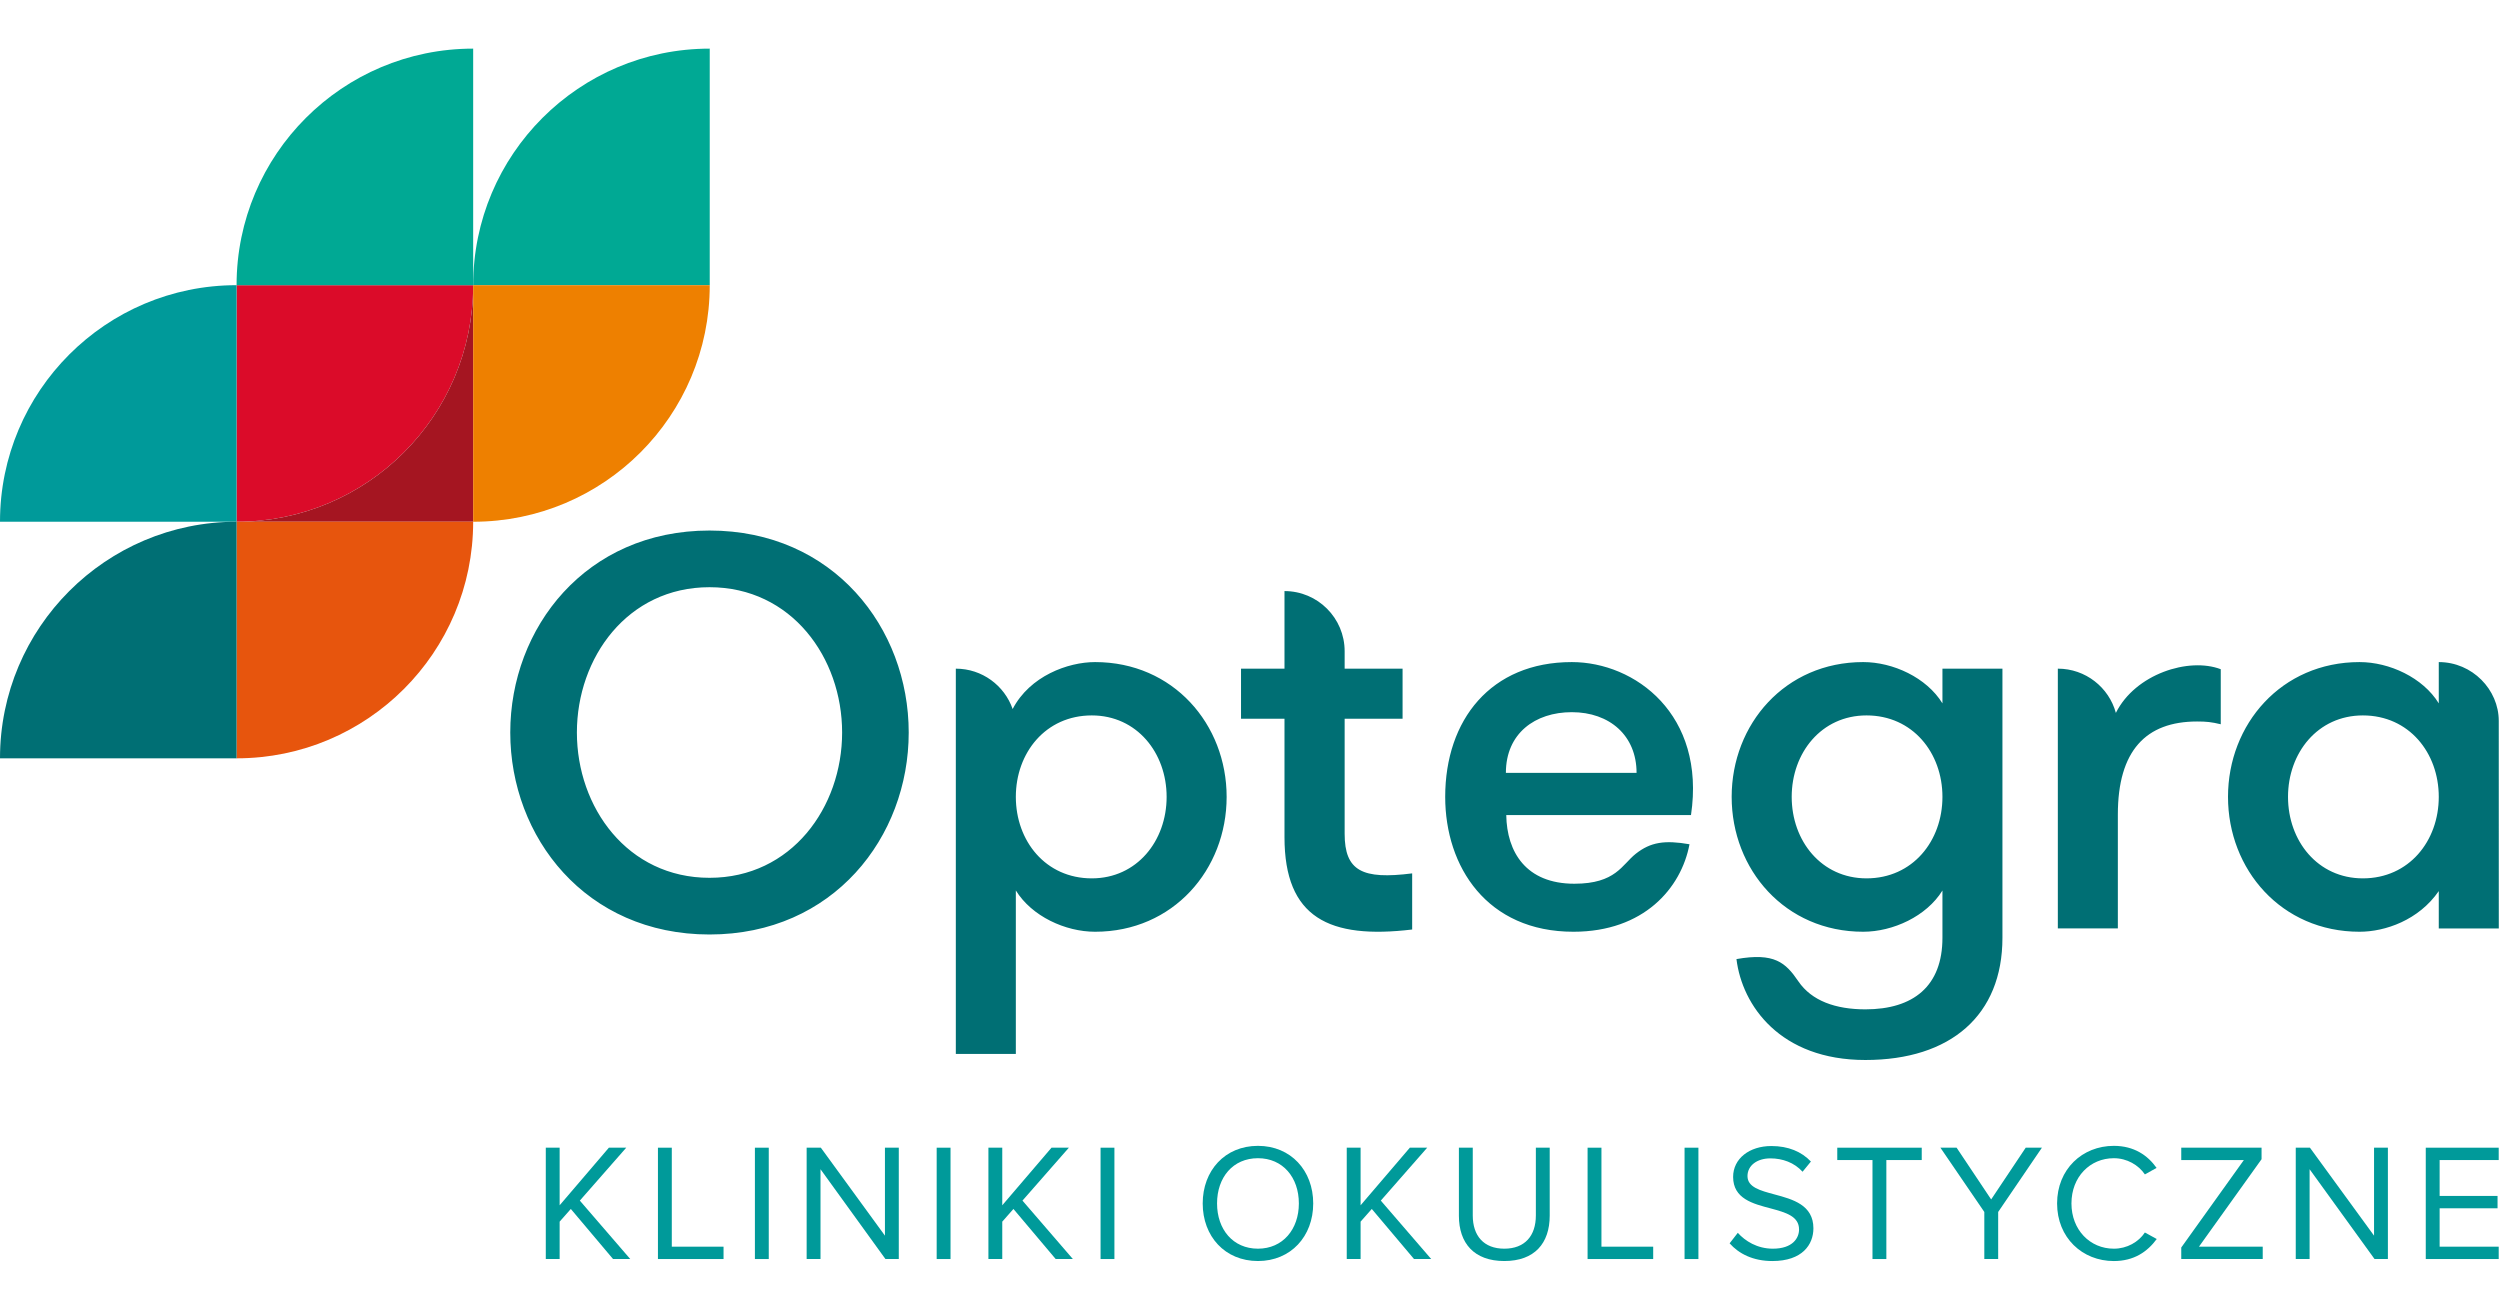 <?xml version="1.0" encoding="UTF-8" standalone="no"?> <svg xmlns="http://www.w3.org/2000/svg" xmlns:xlink="http://www.w3.org/1999/xlink" xmlns:serif="http://www.serif.com/" width="209" height="110" viewBox="0 0 209 110" version="1.1" xml:space="preserve" style="fill-rule:evenodd;clip-rule:evenodd;stroke-linejoin:round;stroke-miterlimit:2;"><g id="lewa-strona"><rect x="0" y="0" width="208.899" height="110" style="fill:none;"></rect><g id="motylek"><path d="M39.557,23.842l-19.779,0l0,19.776c10.923,0 19.779,-8.855 19.779,-19.776" style="fill:#db0b29;fill-rule:nonzero;"></path><path d="M19.778,43.618l19.779,0l0,-19.777c0,10.922 -8.856,19.777 -19.779,19.777" style="fill:#a51521;fill-rule:nonzero;"></path><path d="M39.557,23.842l19.777,0l0,-19.777c-10.922,0 -19.777,8.855 -19.777,19.777" style="fill:#00a994;fill-rule:nonzero;"></path><path d="M19.778,23.842l19.779,0l0,-19.777c-10.923,0 -19.779,8.855 -19.779,19.777" style="fill:#00a994;fill-rule:nonzero;"></path><path d="M0,43.618l19.778,0l0,-19.777c-10.923,0 -19.778,8.856 -19.778,19.777" style="fill:#009a9a;fill-rule:nonzero;"></path><path d="M59.334,23.842l-19.777,0l0,19.776c10.922,0 19.777,-8.855 19.777,-19.776" style="fill:#ee8000;fill-rule:nonzero;"></path><path d="M39.557,43.618l-19.779,0l0,19.778c10.923,0 19.779,-8.856 19.779,-19.778" style="fill:#e7550d;fill-rule:nonzero;"></path><path d="M0,63.396l19.778,0l0,-19.778c-10.923,0 -19.778,8.856 -19.778,19.778" style="fill:#006f74;fill-rule:nonzero;"></path></g><g id="kliniki-okulistyczne"><g id="kliniki"><path d="M51.251,105.255l-3.53,-4.186l-0.935,1.06l0,3.126l-1.158,0l0,-9.308l1.158,0l0,4.815l4.116,-4.815l1.452,0l-3.88,4.424l4.215,4.884l-1.438,0Z" style="fill:#009a9a;fill-rule:nonzero;"></path><path d="M55.004,105.255l0,-9.308l1.158,0l0,8.275l4.326,0l0,1.033l-5.484,0Z" style="fill:#009a9a;fill-rule:nonzero;"></path><rect x="63.11" y="95.947" width="1.158" height="9.308" style="fill:#009a9a;"></rect><path d="M74.023,105.255l-5.428,-7.508l0,7.508l-1.159,0l0,-9.308l1.187,0l5.358,7.354l0,-7.354l1.158,0l0,9.308l-1.116,0Z" style="fill:#009a9a;fill-rule:nonzero;"></path><rect x="78.306" y="95.947" width="1.158" height="9.308" style="fill:#009a9a;"></rect><path d="M88.255,105.255l-3.531,-4.186l-0.935,1.06l0,3.126l-1.158,0l0,-9.308l1.158,0l0,4.815l4.117,-4.815l1.451,0l-3.879,4.424l4.214,4.884l-1.437,0Z" style="fill:#009a9a;fill-rule:nonzero;"></path><rect x="92.007" y="95.947" width="1.158" height="9.308" style="fill:#009a9a;"></rect></g><g id="okulistyczne"><path d="M105.165,96.826c-2.093,-0 -3.419,1.605 -3.419,3.782c0,2.163 1.326,3.782 3.419,3.782c2.08,-0 3.42,-1.619 3.42,-3.782c0,-2.177 -1.34,-3.782 -3.42,-3.782m0,-1.033c2.75,-0 4.62,2.066 4.62,4.815c0,2.749 -1.87,4.814 -4.62,4.814c-2.762,0 -4.619,-2.065 -4.619,-4.814c0,-2.749 1.857,-4.815 4.619,-4.815" style="fill:#009a9a;fill-rule:nonzero;"></path><path d="M118.212,105.255l-3.53,-4.186l-0.936,1.06l0,3.126l-1.158,0l0,-9.308l1.158,0l0,4.815l4.117,-4.815l1.451,0l-3.879,4.424l4.214,4.884l-1.437,0Z" style="fill:#009a9a;fill-rule:nonzero;"></path><path d="M121.964,95.947l1.159,0l0,5.666c0,1.702 0.921,2.777 2.637,2.777c1.717,0 2.638,-1.075 2.638,-2.777l0,-5.666l1.158,0l0,5.68c0,2.317 -1.27,3.795 -3.796,3.795c-2.526,0 -3.796,-1.492 -3.796,-3.781l0,-5.694Z" style="fill:#009a9a;fill-rule:nonzero;"></path><path d="M132.722,105.255l0,-9.308l1.159,0l0,8.275l4.326,0l0,1.033l-5.485,0Z" style="fill:#009a9a;fill-rule:nonzero;"></path><rect x="140.829" y="95.947" width="1.158" height="9.308" style="fill:#009a9a;"></rect><path d="M145.28,103.064c0.614,0.684 1.619,1.326 2.931,1.326c1.66,-0 2.19,-0.893 2.19,-1.605c0,-1.116 -1.13,-1.423 -2.358,-1.758c-1.493,-0.391 -3.154,-0.81 -3.154,-2.638c0,-1.535 1.368,-2.581 3.196,-2.581c1.423,-0 2.526,0.474 3.307,1.297l-0.697,0.852c-0.698,-0.768 -1.675,-1.117 -2.693,-1.117c-1.117,-0 -1.912,0.601 -1.912,1.48c0,0.935 1.074,1.214 2.261,1.534c1.52,0.405 3.25,0.88 3.25,2.833c0,1.354 -0.92,2.736 -3.432,2.736c-1.619,-0 -2.805,-0.614 -3.573,-1.48l0.684,-0.879Z" style="fill:#009a9a;fill-rule:nonzero;"></path><path d="M156.54,105.255l0,-8.275l-2.944,0l0,-1.033l7.061,0l0,1.033l-2.958,0l0,8.275l-1.159,0Z" style="fill:#009a9a;fill-rule:nonzero;"></path><path d="M165.889,105.255l0,-3.935l-3.671,-5.373l1.354,0l2.889,4.326l2.888,-4.326l1.355,-0l-3.657,5.373l0,3.935l-1.158,-0Z" style="fill:#009a9a;fill-rule:nonzero;"></path><path d="M171.973,100.608c0,-2.861 2.107,-4.815 4.744,-4.815c1.689,0 2.833,0.796 3.573,1.843l-0.977,0.544c-0.53,-0.781 -1.493,-1.354 -2.596,-1.354c-1.995,0 -3.544,1.563 -3.544,3.782c0,2.205 1.549,3.782 3.544,3.782c1.103,0 2.066,-0.558 2.596,-1.354l0.991,0.545c-0.782,1.06 -1.898,1.842 -3.587,1.842c-2.637,0 -4.744,-1.954 -4.744,-4.815" style="fill:#009a9a;fill-rule:nonzero;"></path><path d="M182.353,105.255l0,-0.963l5.234,-7.312l-5.234,0l0,-1.033l6.713,0l0,0.963l-5.233,7.312l5.33,0l0,1.033l-6.81,0Z" style="fill:#009a9a;fill-rule:nonzero;"></path><path d="M198.512,105.255l-5.429,-7.508l0,7.508l-1.158,0l0,-9.308l1.186,0l5.359,7.354l0,-7.354l1.158,0l0,9.308l-1.116,0Z" style="fill:#009a9a;fill-rule:nonzero;"></path><path d="M202.794,105.255l0,-9.308l6.098,0l0,1.033l-4.939,0l0,3l4.842,0l0,1.033l-4.842,0l0,3.209l4.939,0l0,1.033l-6.098,0Z" style="fill:#009a9a;fill-rule:nonzero;"></path></g></g><path id="optegra" d="M156.041,73.431c-3.774,0 -6.255,-3.13 -6.255,-6.813c0,-3.678 2.481,-6.809 6.255,-6.809c3.862,0 6.347,3.131 6.347,6.809c0,3.683 -2.485,6.813 -6.347,6.813m6.347,-17.531l0,2.9c-1.332,-2.163 -4.137,-3.45 -6.627,-3.45c-6.531,0 -10.994,5.198 -10.994,11.268c0,6.077 4.463,11.276 10.994,11.276c2.49,0 5.295,-1.289 6.627,-3.447l0,3.954c0,4.048 -2.436,5.981 -6.442,5.981c-2.488,0 -4.495,-0.712 -5.604,-2.344c-1.069,-1.574 -2.009,-2.417 -5.174,-1.858c0.472,3.878 3.647,8.436 10.778,8.436c7.134,0 11.458,-3.744 11.458,-10.215l0,-22.501l-5.016,0Zm41.493,10.718c0,-3.678 -2.483,-6.809 -6.346,-6.809c-3.774,0 -6.257,3.131 -6.257,6.809c0,3.683 2.483,6.813 6.257,6.813c3.863,0 6.346,-3.13 6.346,-6.813m5.015,-6.351l0.003,17.35l-5.018,0l0,-3.122c-1.677,2.429 -4.476,3.399 -6.622,3.399c-6.535,0 -10.998,-5.199 -10.998,-11.276c0,-6.07 4.463,-11.268 10.998,-11.268c2.482,0 5.291,1.287 6.622,3.45l0,-3.45c2.808,0 5.015,2.305 5.015,4.917m-124.238,-0.992c-0.684,-1.964 -2.553,-3.375 -4.751,-3.375l0,32.209l5.017,0l0,-13.667c1.335,2.163 4.138,3.452 6.625,3.452c6.533,0 10.998,-5.199 10.998,-11.276c0,-6.07 -4.465,-11.268 -10.998,-11.268c-2.262,0 -5.45,1.158 -6.891,3.925m6.616,14.156c-3.866,0 -6.35,-3.13 -6.35,-6.813c0,-3.678 2.484,-6.809 6.35,-6.809c3.77,0 6.256,3.131 6.256,6.809c0,3.683 -2.486,6.813 -6.256,6.813m34.618,-8.819c0,-3.303 2.442,-5.074 5.511,-5.074c3.164,0 5.414,1.96 5.414,5.074l-10.925,0Zm5.506,-9.262c-6.763,0 -10.579,4.827 -10.579,11.268c0,5.844 3.494,11.276 10.72,11.276c5.877,0 9.012,-3.639 9.703,-7.314c-2.071,-0.359 -3.25,-0.183 -4.486,0.791c-1.164,0.915 -1.666,2.509 -5.139,2.509c-4.051,0 -5.647,-2.657 -5.693,-5.74l15.443,0c1.251,-8.41 -4.678,-12.79 -9.969,-12.79m40.637,0.55c2.318,0 4.269,1.567 4.852,3.699c1.618,-3.248 6.089,-4.677 8.768,-3.652l0,4.601c-0.779,-0.186 -1.196,-0.231 -1.978,-0.231c-4.28,0 -6.625,2.44 -6.625,7.778l0,9.522l-5.017,0l0,-21.717Zm-64.652,-6.486c2.778,-0 5.029,2.252 5.029,5.029l0,1.457l4.843,-0l0,4.187l-4.843,-0l0,9.614c0,3.118 1.483,3.843 5.645,3.314l0,4.692c-6.928,0.828 -10.674,-0.971 -10.674,-7.723l0,-9.897l-3.634,0l0,-4.187l3.634,0l0,-6.486Zm-48.068,23.971c-6.858,-0 -11.087,-5.891 -11.087,-12.147c0,-6.257 4.229,-12.147 11.087,-12.147c6.856,-0 11.086,5.89 11.086,12.147c0,6.256 -4.23,12.147 -11.086,12.147m0,-29.032c-10.353,-0 -16.657,8.143 -16.657,16.885c0,8.744 6.304,16.886 16.657,16.886c10.35,-0 16.653,-8.142 16.653,-16.886c0,-8.742 -6.303,-16.885 -16.653,-16.885" style="fill:#006f74;fill-rule:nonzero;"></path></g></svg> 